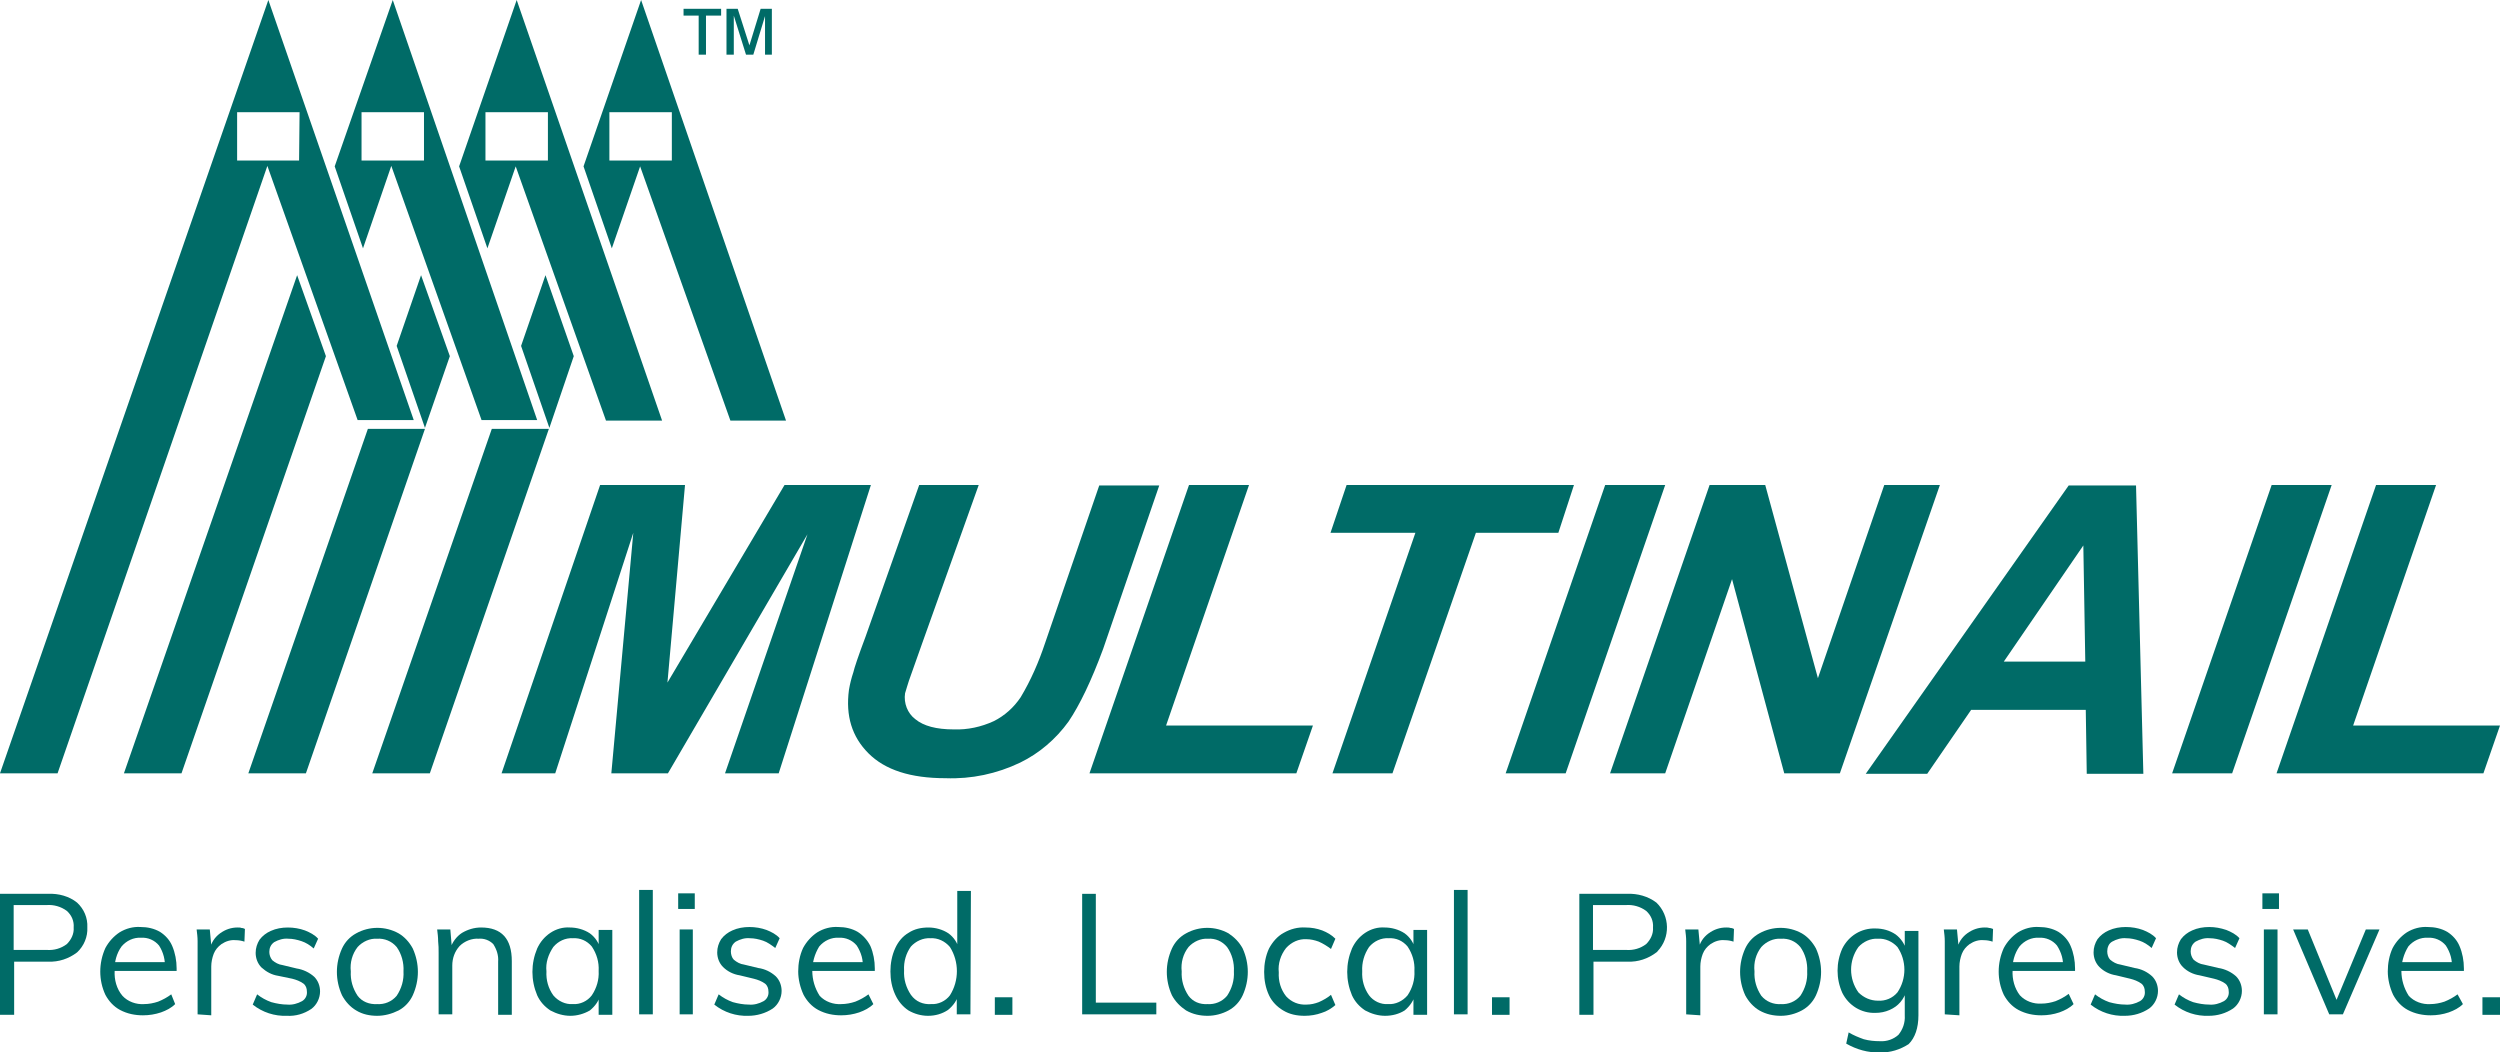 <?xml version="1.0" encoding="utf-8"?>
<!-- Generator: Adobe Illustrator 27.5.0, SVG Export Plug-In . SVG Version: 6.00 Build 0)  -->
<svg version="1.1" id="Layer_1" xmlns="http://www.w3.org/2000/svg" xmlns:xlink="http://www.w3.org/1999/xlink" x="0px" y="0px"
	 viewBox="0 0 512.4 215.7" style="enable-background:new 0 0 512.4 215.7;" xml:space="preserve">
<style type="text/css">
	.st0{fill:#006B67;}
</style>
<g id="Layer_1_00000068653780058407885820000008186523931718084281_">
	<path class="st0" d="M55,0L0,158.5h11.8L54.8,34l18.5,52.1h11.5L55,0z M61.3,32.9H48.6V23h12.8L61.3,32.9z"/>
	<polygon class="st0" points="25.4,158.5 37.2,158.5 66.8,73 60.9,56.4 	"/>
	<path class="st0" d="M80.5,0L68.6,34.1l5.8,16.8L80.2,34l18.5,52.1h11.4L80.5,0z M86.8,32.9H74.1V23h12.8V32.9z"/>
	<polygon class="st0" points="50.9,158.5 62.7,158.5 87.1,87.9 75.4,87.9 	"/>
	<polygon class="st0" points="81.3,70.9 87.1,87.7 92.2,73 86.3,56.4 	"/>
	<path class="st0" d="M124.2,86.2h11.5L105.9,0L94.1,34.1l5.8,16.8l5.8-16.8L124.2,86.2z M99.5,23h12.8v9.9H99.5V23z"/>
	<polygon class="st0" points="117.6,73 111.8,56.4 106.8,70.9 112.6,87.7 	"/>
	<polygon class="st0" points="76.3,158.5 88.1,158.5 112.5,87.9 100.8,87.9 	"/>
	<path class="st0" d="M131.4,0l-11.8,34.1l5.8,16.8l5.8-16.8l18.5,52.1h11.4L131.4,0z M137.7,32.9h-12.8V23h12.8V32.9z"/>
	<path class="st0" d="M143.2,11.2v-8h-3.1V1.8h7.7v1.4h-3.1v8L143.2,11.2z M148.9,11.2V1.8h2.3l2.4,7.5l2.3-7.5h2.3v9.4h-1.4V3.3
		l-2.4,7.9h-1.5l-2.5-8v8H148.9z"/>
	<path class="st0" d="M136.9,158.5h-11.6l4.5-49.3l-16,49.3h-11L123,99.4h17.4l-3.6,40.5l24-40.5h17.7l-18.9,59.1h-11l16.9-49
		L136.9,158.5z"/>
	<path class="st0" d="M188.4,99.4h12.2l-11.5,32.2l-2.8,7.9c-0.2,0.7-0.5,1.5-0.8,2.6c-0.3,2,0.5,4.1,2.1,5.3
		c1.7,1.4,4.3,2.1,7.9,2.1c2.8,0.1,5.6-0.5,8.2-1.7c2.2-1.1,4.1-2.8,5.5-4.9c2.1-3.5,3.7-7.2,5-11.1l11.1-32.3h12.3l-11.5,33.5
		c-2.4,6.5-4.8,11.5-7.1,14.9c-2.6,3.6-6,6.5-9.9,8.4c-4.8,2.3-10,3.4-15.3,3.2c-7.2,0-12.4-1.7-15.8-5.1s-4.7-7.7-4-13
		c0.2-1.2,0.5-2.4,0.9-3.6c0.2-0.9,1-3.3,2.5-7.3L188.4,99.4z"/>
	<path class="st0" d="M223.3,158.5l20.4-59.1H256l-17,49.3h30.1l-3.4,9.8H223.3z"/>
	<path class="st0" d="M285.4,158.5h-12.3l17-49.3h-17.4l3.3-9.8h46.6l-3.2,9.8h-16.9L285.4,158.5z"/>
	<path class="st0" d="M308.6,158.5L329,99.4h12.3l-20.4,59.1H308.6z"/>
	<path class="st0" d="M377.1,158.5h-11.4l-10.7-39.8l-13.7,39.8H330l20.4-59.1h11.4l10.8,39.6l13.6-39.6h11.4L377.1,158.5z"/>
	<path class="st0" d="M427.5,145.5H404l-9,13.1h-12.6l41.6-59.1h13.8l1.5,59.1h-11.6L427.5,145.5z M427.4,135.6l-0.4-23.8
		l-16.3,23.8H427.4z"/>
	<path class="st0" d="M445.2,158.5l20.4-59.1h12.3l-20.4,59.1H445.2z"/>
	<path class="st0" d="M466.6,158.5L487,99.4h12.3l-17,49.3h30.1l-3.4,9.8H466.6z"/>
	<path class="st0" d="M0,207.9v-24.7h9.9c2.1-0.1,4.3,0.5,5.9,1.8c1.4,1.3,2.2,3.1,2.1,5.1c0.1,1.9-0.7,3.8-2.1,5.1
		c-1.7,1.3-3.8,2-5.9,1.9h-7v10.9H0z M2.8,194.7h6.8c1.5,0.1,2.9-0.3,4.1-1.2c0.9-0.9,1.5-2.1,1.4-3.4c0.1-1.3-0.4-2.5-1.4-3.4
		c-1.2-0.9-2.7-1.3-4.1-1.2H2.8V194.7z"/>
	<path class="st0" d="M35.9,205.8c-0.8,0.8-1.8,1.3-2.9,1.7c-1.2,0.4-2.4,0.6-3.7,0.6c-1.6,0-3.2-0.3-4.7-1.1
		c-1.3-0.7-2.3-1.8-3-3.1c-1.4-3-1.4-6.5,0-9.6c0.7-1.3,1.7-2.4,2.9-3.2c1.3-0.8,2.8-1.2,4.3-1.1c1.4,0,2.8,0.3,4,1
		c1.1,0.7,2,1.7,2.5,2.9c0.6,1.4,0.9,3,0.9,4.6v0.5H23.1v-1.8h11.6l-0.9,1.3c0.1-1.7-0.3-3.3-1.2-4.7c-0.9-1.1-2.3-1.7-3.7-1.6
		c-1.5-0.1-3,0.6-4,1.8c-1,1.4-1.5,3.2-1.4,5c-0.1,1.8,0.4,3.7,1.6,5.1c1.1,1.2,2.8,1.8,4.4,1.7c1,0,2-0.2,2.9-0.5
		c1-0.4,1.9-0.9,2.7-1.5L35.9,205.8z"/>
	<path class="st0" d="M40.5,207.9v-12.6c0-0.8,0-1.6,0-2.4s-0.1-1.6-0.2-2.4h2.7l0.4,4.3l-0.4-0.1c0.2-1.4,1-2.6,2.1-3.4
		c1.1-0.8,2.3-1.2,3.6-1.2c0.3,0,0.6,0,0.8,0.1c0.3,0,0.5,0.1,0.7,0.2l-0.1,2.6c-0.6-0.2-1.2-0.3-1.8-0.3c-1-0.1-2,0.2-2.9,0.8
		c-0.7,0.5-1.3,1.2-1.6,2c-0.3,0.8-0.5,1.7-0.5,2.6v10L40.5,207.9z"/>
	<path class="st0" d="M58.8,208.2c-2.5,0.1-5-0.7-7-2.3l0.9-2.1c0.9,0.7,1.8,1.2,2.9,1.6c1.1,0.3,2.2,0.5,3.3,0.5
		c1,0.1,2.1-0.2,3-0.7c0.7-0.4,1.1-1.2,1-2c0-0.6-0.2-1.2-0.7-1.6c-0.7-0.5-1.5-0.8-2.3-1L57,200c-1.3-0.2-2.4-0.8-3.4-1.7
		c-0.8-0.8-1.2-1.9-1.2-3c0-1,0.3-1.9,0.8-2.7c0.6-0.8,1.4-1.4,2.3-1.8c1.1-0.5,2.3-0.7,3.5-0.7c1.2,0,2.4,0.2,3.5,0.6
		c1,0.4,2,0.9,2.7,1.7l-0.9,2c-0.8-0.7-1.6-1.2-2.5-1.5c-0.9-0.3-1.8-0.5-2.7-0.5c-1-0.1-2,0.2-2.9,0.7c-0.7,0.5-1,1.2-1,2
		c0,0.6,0.2,1.2,0.6,1.7c0.6,0.5,1.3,0.9,2.1,1l2.9,0.7c1.3,0.2,2.6,0.8,3.6,1.7c0.8,0.8,1.2,1.9,1.2,3c0,1.4-0.7,2.8-1.8,3.6
		C62.3,207.8,60.6,208.3,58.8,208.2z"/>
	<path class="st0" d="M77.3,208.2c-1.5,0-3-0.3-4.3-1.1c-1.2-0.7-2.2-1.8-2.9-3.1c-1.4-3.1-1.4-6.5,0-9.6c0.6-1.3,1.6-2.4,2.9-3.1
		c2.7-1.5,6-1.5,8.7,0c1.2,0.7,2.2,1.8,2.9,3.1c1.4,3.1,1.4,6.5,0,9.6c-0.6,1.3-1.6,2.4-2.9,3.1C80.3,207.8,78.8,208.2,77.3,208.2z
		 M77.3,205.8c1.5,0.1,3-0.5,4-1.7c1-1.5,1.5-3.2,1.4-5c0.1-1.8-0.4-3.6-1.4-5c-1-1.2-2.5-1.8-4-1.7c-1.5-0.1-3,0.6-4,1.7
		c-1.1,1.4-1.6,3.2-1.4,5c-0.1,1.8,0.4,3.5,1.4,5C74.2,205.3,75.7,205.9,77.3,205.8z"/>
	<path class="st0" d="M89.9,207.9v-12.6c0-0.8,0-1.6-0.1-2.4c0-0.8-0.1-1.6-0.2-2.4h2.7l0.3,3.6l-0.3,0.3c0.4-1.3,1.3-2.5,2.4-3.2
		c1.2-0.7,2.5-1.1,3.9-1.1c4.2,0,6.3,2.3,6.3,6.9v11h-2.8v-10.9c0.1-1.3-0.3-2.5-1-3.6c-0.8-0.8-1.9-1.2-3-1.1
		c-1.4-0.1-2.9,0.5-3.9,1.5c-1,1.1-1.5,2.5-1.5,4v10L89.9,207.9z"/>
	<path class="st0" d="M116.9,208.2c-1.4,0-2.8-0.4-4.1-1.1c-1.2-0.8-2.1-1.8-2.7-3.1c-1.3-3.1-1.3-6.5,0-9.6
		c0.6-1.3,1.5-2.4,2.7-3.2c1.2-0.8,2.6-1.2,4-1.1c1.4,0,2.9,0.4,4.1,1.2c1.1,0.8,1.9,2,2.2,3.4l-0.4,0.3v-4.4h2.8v17.4h-2.8v-4.5
		l0.4,0.2c-0.3,1.4-1.1,2.5-2.2,3.4C119.7,207.8,118.3,208.2,116.9,208.2z M117.4,205.8c1.5,0.1,3-0.6,3.9-1.8c1-1.5,1.5-3.2,1.4-5
		c0.1-1.8-0.4-3.5-1.4-5c-1-1.2-2.4-1.8-3.9-1.7c-1.5-0.1-3,0.6-4,1.8c-1,1.5-1.6,3.2-1.4,5c-0.1,1.8,0.4,3.5,1.4,4.9
		C114.4,205.2,115.9,205.9,117.4,205.8z"/>
	<path class="st0" d="M131,207.9v-25.5h2.8v25.5L131,207.9z"/>
	<path class="st0" d="M139,183.1h3.4v3.2H139V183.1z M139.3,207.9v-17.4h2.7v17.4H139.3z"/>
	<path class="st0" d="M153.4,208.2c-2.5,0.1-5-0.7-7-2.3l0.9-2.1c0.9,0.7,1.8,1.2,2.9,1.6c1.1,0.3,2.2,0.5,3.3,0.5
		c1,0.1,2.1-0.2,3-0.7c0.7-0.4,1.1-1.2,1-2c0-0.6-0.2-1.2-0.7-1.6c-0.7-0.5-1.5-0.8-2.3-1l-2.9-0.7c-1.3-0.2-2.5-0.8-3.4-1.7
		c-0.8-0.8-1.2-1.9-1.2-3c0-1,0.3-1.9,0.8-2.7c0.6-0.8,1.4-1.4,2.3-1.8c1.1-0.5,2.3-0.7,3.5-0.7c1.2,0,2.4,0.2,3.5,0.6
		c1,0.4,2,0.9,2.7,1.7l-0.9,2c-0.8-0.6-1.6-1.2-2.5-1.5c-0.9-0.3-1.8-0.5-2.7-0.5c-1-0.1-2,0.2-2.9,0.7c-0.7,0.5-1,1.2-1,2
		c0,0.6,0.2,1.3,0.6,1.7c0.6,0.5,1.3,0.9,2.1,1l2.9,0.7c1.4,0.2,2.6,0.8,3.6,1.7c0.8,0.8,1.2,1.9,1.2,3c0,1.4-0.7,2.8-1.8,3.6
		C156.9,207.7,155.1,208.2,153.4,208.2z"/>
	<path class="st0" d="M179,205.8c-0.8,0.8-1.8,1.3-2.9,1.7c-1.2,0.4-2.4,0.6-3.7,0.6c-1.6,0-3.2-0.3-4.7-1.1c-1.3-0.7-2.3-1.8-3-3.1
		c-0.7-1.5-1.1-3.2-1.1-4.8c0-1.6,0.3-3.3,1-4.8c0.7-1.3,1.7-2.4,2.9-3.2c1.3-0.8,2.8-1.2,4.3-1.1c1.4,0,2.8,0.3,4,1
		c1.1,0.7,2,1.7,2.6,2.9c0.6,1.4,0.9,3,0.9,4.6v0.5h-13.2v-1.8h11.6l-0.9,1.3c0.2-1.7-0.3-3.3-1.2-4.7c-0.9-1.1-2.3-1.7-3.7-1.6
		c-1.5-0.1-3,0.6-4,1.8c-1.9,3.1-1.9,7,0.1,10.1c1.1,1.2,2.8,1.8,4.4,1.7c1,0,2-0.2,2.9-0.5c1-0.4,1.9-0.9,2.7-1.5L179,205.8z"/>
	<path class="st0" d="M198.9,207.9h-2.8v-4.7l0.4,0.4c-0.3,1.4-1.1,2.5-2.2,3.4c-1.2,0.8-2.6,1.2-4.1,1.2c-1.4,0-2.8-0.4-4-1.1
		c-1.2-0.8-2.1-1.9-2.7-3.2c-0.7-1.5-1-3.1-1-4.8c0-1.6,0.3-3.3,1-4.8c0.6-1.3,1.5-2.4,2.7-3.1c1.2-0.8,2.6-1.1,4.1-1.1
		c1.4,0,2.9,0.4,4.1,1.2c1.1,0.8,1.9,2,2.2,3.4l-0.4,0.4v-12.5h2.8L198.9,207.9z M190.8,205.8c1.5,0.1,3-0.6,3.9-1.8
		c1.9-3,1.9-6.9,0-9.9c-1-1.2-2.5-1.9-4-1.8c-1.5-0.1-3,0.6-4,1.7c-1,1.4-1.5,3.1-1.4,4.9c-0.1,1.8,0.4,3.5,1.4,5
		C187.7,205.3,189.2,205.9,190.8,205.8z"/>
	<path class="st0" d="M203.9,204.4h3.6v3.6h-3.6V204.4z"/>
	<path class="st0" d="M221.8,207.9v-24.7h2.8v22.3H237v2.4H221.8z"/>
	<path class="st0" d="M247.5,208.2c-1.5,0-3-0.3-4.4-1.1c-1.2-0.8-2.2-1.8-2.9-3.1c-1.4-3.1-1.4-6.5,0-9.6c0.6-1.3,1.6-2.4,2.9-3.1
		c2.7-1.5,6-1.5,8.7,0c1.2,0.8,2.2,1.8,2.9,3.1c1.4,3.1,1.4,6.5,0,9.6c-0.6,1.3-1.6,2.4-2.9,3.1C250.5,207.8,249,208.2,247.5,208.2z
		 M247.5,205.8c1.5,0.1,3-0.5,4-1.7c1-1.5,1.5-3.2,1.4-5c0.1-1.8-0.4-3.6-1.4-5c-1-1.2-2.4-1.8-3.9-1.7c-1.5-0.1-3,0.6-4,1.7
		c-1.1,1.4-1.6,3.2-1.4,5c-0.1,1.8,0.4,3.5,1.4,5C244.5,205.3,245.9,205.9,247.5,205.8z"/>
	<path class="st0" d="M267.4,208.2c-1.6,0-3.1-0.3-4.4-1.1c-1.2-0.7-2.3-1.8-2.9-3.1c-0.7-1.5-1-3.1-1-4.8c0-1.6,0.3-3.3,1-4.8
		c0.7-1.3,1.7-2.5,3-3.2c1.4-0.8,2.9-1.2,4.5-1.1c1.2,0,2.3,0.2,3.4,0.6c1,0.4,1.9,0.9,2.7,1.7l-0.9,2.1c-0.8-0.6-1.6-1.1-2.5-1.5
		c-0.8-0.3-1.7-0.5-2.5-0.5c-1.6-0.1-3.1,0.6-4.2,1.8c-1.1,1.4-1.7,3.2-1.5,5c-0.1,1.8,0.4,3.5,1.5,4.9c1.1,1.2,2.6,1.8,4.2,1.7
		c0.9,0,1.7-0.2,2.5-0.5c0.9-0.4,1.8-0.9,2.5-1.5l0.9,2.1c-0.8,0.7-1.8,1.3-2.8,1.6C269.8,208,268.6,208.2,267.4,208.2z"/>
	<path class="st0" d="M283.9,208.2c-1.4,0-2.8-0.4-4.1-1.1c-1.2-0.8-2.1-1.8-2.7-3.1c-1.3-3.1-1.3-6.5,0-9.6
		c0.6-1.3,1.5-2.4,2.7-3.2c1.2-0.8,2.6-1.2,4-1.1c1.4,0,2.9,0.4,4.1,1.2c1.1,0.8,1.9,2,2.2,3.4l-0.4,0.3v-4.4h2.8v17.4h-2.8v-4.5
		l0.4,0.2c-0.3,1.3-1.1,2.5-2.2,3.4C286.8,207.8,285.4,208.2,283.9,208.2z M284.5,205.8c1.5,0.1,3-0.6,4-1.8c1-1.5,1.5-3.2,1.4-5
		c0.1-1.8-0.4-3.5-1.4-5c-1-1.2-2.4-1.8-3.9-1.7c-1.5-0.1-3,0.6-4,1.8c-1,1.5-1.5,3.2-1.4,5c-0.1,1.8,0.4,3.5,1.4,4.9
		C281.5,205.2,283,205.9,284.5,205.8z"/>
	<path class="st0" d="M298,207.9v-25.5h2.8v25.5L298,207.9z"/>
	<path class="st0" d="M305.8,204.4h3.6v3.6h-3.6V204.4z"/>
	<path class="st0" d="M323.7,207.9v-24.7h9.8c2.1-0.1,4.3,0.5,6,1.8c2.8,2.7,2.9,7.2,0.2,10c0,0.1-0.1,0.1-0.2,0.2
		c-1.7,1.3-3.8,2-5.9,1.9h-7v10.9H323.7z M326.5,194.7h6.8c1.5,0.1,2.9-0.3,4.1-1.2c0.9-0.9,1.5-2.1,1.4-3.4
		c0.1-1.3-0.4-2.5-1.4-3.4c-1.2-0.9-2.7-1.3-4.1-1.2h-6.8V194.7z"/>
	<path class="st0" d="M345.6,207.9v-12.6c0-0.8,0-1.6,0-2.4s-0.1-1.6-0.2-2.4h2.7l0.4,4.3l-0.4-0.1c0.2-1.4,1-2.6,2.1-3.4
		c1.1-0.8,2.3-1.2,3.6-1.2c0.3,0,0.6,0,0.9,0.1c0.3,0,0.5,0.1,0.7,0.2l-0.1,2.6c-0.6-0.2-1.2-0.3-1.8-0.3c-1-0.1-2,0.2-2.9,0.8
		c-0.7,0.5-1.3,1.2-1.6,2c-0.3,0.8-0.5,1.7-0.5,2.6v10L345.6,207.9z"/>
	<path class="st0" d="M365,208.2c-1.5,0-3-0.3-4.4-1.1c-1.2-0.7-2.2-1.8-2.9-3.1c-1.4-3.1-1.4-6.5,0-9.6c0.6-1.3,1.6-2.4,2.9-3.1
		c2.7-1.5,6-1.5,8.7,0c1.2,0.7,2.2,1.8,2.9,3.1c1.4,3.1,1.4,6.5,0,9.6c-0.6,1.3-1.6,2.4-2.9,3.1C368,207.8,366.5,208.2,365,208.2z
		 M365,205.8c1.5,0.1,3-0.5,4-1.7c1-1.5,1.5-3.2,1.4-5c0.1-1.8-0.4-3.6-1.4-5c-1-1.2-2.4-1.8-4-1.7c-1.5-0.1-3,0.6-4,1.7
		c-1.1,1.4-1.6,3.2-1.4,5c-0.1,1.8,0.4,3.5,1.4,5C362,205.3,363.5,205.9,365,205.8z"/>
	<path class="st0" d="M385.3,215.7c-2.4,0.1-4.8-0.6-6.9-1.8l0.5-2.3c1,0.6,2,1,3.1,1.4c1.1,0.3,2.2,0.4,3.3,0.4
		c1.4,0.1,2.8-0.4,3.8-1.3c0.9-1.1,1.4-2.5,1.3-4v-4.7l0.4-0.4c-0.3,0.9-0.7,1.7-1.3,2.4c-0.6,0.7-1.3,1.2-2.2,1.6
		c-0.9,0.4-1.9,0.6-2.9,0.6c-2.9,0.1-5.5-1.5-6.8-4.1c-1.3-2.9-1.3-6.2,0-9.1c1.3-2.6,3.9-4.2,6.8-4.1c1.5,0,2.9,0.4,4.1,1.2
		c1.1,0.8,1.9,2,2.3,3.4l-0.4-0.4v-3.7h2.8v17.3c0,2.6-0.7,4.6-2,5.9C389.5,215.1,387.4,215.8,385.3,215.7z M384.9,205.1
		c1.5,0.1,3-0.5,4-1.7c1.9-2.8,1.9-6.5,0-9.3c-1-1.1-2.5-1.8-4-1.7c-1.5-0.1-3,0.6-4,1.7c-2,2.8-2,6.5,0,9.3
		C382,204.5,383.4,205.1,384.9,205.1z"/>
	<path class="st0" d="M398.6,207.9v-12.6c0-0.8,0-1.6,0-2.4c0-0.8-0.1-1.6-0.2-2.4h2.7l0.4,4.3l-0.4-0.1c0.2-1.4,1-2.6,2.1-3.4
		c1.1-0.8,2.3-1.2,3.6-1.2c0.3,0,0.6,0,0.9,0.1c0.3,0,0.5,0.1,0.8,0.2l-0.1,2.6c-0.6-0.2-1.2-0.3-1.8-0.3c-1-0.1-2,0.2-2.9,0.8
		c-0.7,0.5-1.3,1.2-1.6,2c-0.3,0.8-0.5,1.7-0.5,2.6v10L398.6,207.9z"/>
	<path class="st0" d="M425,205.8c-0.8,0.8-1.8,1.3-2.9,1.7c-1.2,0.4-2.4,0.6-3.7,0.6c-1.6,0-3.2-0.3-4.7-1.1c-1.3-0.7-2.3-1.8-3-3.1
		c-1.4-3-1.4-6.5,0-9.6c0.7-1.3,1.7-2.4,2.9-3.2c1.3-0.8,2.8-1.2,4.3-1.1c1.4,0,2.8,0.3,4,1c1.1,0.7,2,1.7,2.5,2.9
		c0.6,1.4,0.9,3,0.9,4.6v0.5h-13.2v-1.8h11.6l-0.9,1.3c0.2-1.7-0.3-3.3-1.2-4.7c-0.9-1.1-2.3-1.7-3.7-1.6c-1.5-0.1-3,0.6-4,1.8
		c-1,1.4-1.5,3.2-1.4,4.9c-0.1,1.8,0.4,3.7,1.5,5.1c1.1,1.2,2.8,1.8,4.4,1.7c1,0,2-0.2,2.9-0.5c1-0.4,1.9-0.9,2.7-1.5L425,205.8z"/>
	<path class="st0" d="M435.5,208.2c-2.5,0.1-5-0.7-7-2.3l0.9-2.1c0.9,0.7,1.8,1.2,2.9,1.6c1.1,0.3,2.2,0.5,3.3,0.5
		c1,0.1,2.1-0.2,3-0.7c0.7-0.4,1.1-1.2,1-2c0-0.6-0.2-1.2-0.7-1.6c-0.7-0.5-1.5-0.8-2.3-1l-2.9-0.7c-1.3-0.2-2.5-0.8-3.4-1.7
		c-0.8-0.8-1.2-1.9-1.2-3c0-1,0.3-1.9,0.8-2.7c0.6-0.8,1.4-1.4,2.3-1.8c1.1-0.5,2.3-0.7,3.5-0.7c1.2,0,2.4,0.2,3.5,0.6
		c1,0.4,2,0.9,2.7,1.7l-0.9,2c-0.8-0.7-1.6-1.2-2.5-1.5c-0.9-0.3-1.8-0.5-2.7-0.5c-1-0.1-2,0.2-2.9,0.7c-0.7,0.4-1,1.2-1,2
		c0,0.6,0.2,1.3,0.6,1.7c0.6,0.5,1.3,0.9,2.1,1l2.9,0.7c1.4,0.2,2.6,0.8,3.6,1.7c0.8,0.8,1.2,1.9,1.2,3c0,1.4-0.7,2.8-1.8,3.6
		C439,207.7,437.3,208.2,435.5,208.2z"/>
	<path class="st0" d="M452.7,208.2c-2.5,0.1-5-0.7-7-2.3l0.9-2.1c0.9,0.7,1.8,1.2,2.9,1.6c1.1,0.3,2.2,0.5,3.3,0.5
		c1,0.1,2.1-0.2,3-0.7c0.7-0.4,1.1-1.2,1-2c0-0.6-0.2-1.2-0.7-1.6c-0.7-0.5-1.5-0.8-2.3-1l-3-0.7c-1.3-0.2-2.5-0.8-3.4-1.7
		c-0.8-0.8-1.2-1.9-1.2-3c0-1,0.3-1.9,0.8-2.7c0.6-0.8,1.4-1.4,2.3-1.8c1.1-0.5,2.3-0.7,3.5-0.7c1.2,0,2.3,0.2,3.5,0.6
		c1,0.4,2,0.9,2.7,1.7l-0.9,2c-0.8-0.6-1.6-1.2-2.5-1.5c-0.9-0.3-1.8-0.5-2.7-0.5c-1-0.1-2,0.2-2.9,0.7c-0.7,0.5-1,1.2-1,2
		c0,0.6,0.2,1.2,0.6,1.7c0.6,0.5,1.3,0.9,2.1,1l3,0.7c1.3,0.2,2.6,0.8,3.6,1.7c0.8,0.8,1.2,1.9,1.2,3c0,1.4-0.7,2.8-1.8,3.6
		C456.2,207.7,454.5,208.2,452.7,208.2z"/>
	<path class="st0" d="M463.7,183.1h3.4v3.2h-3.4V183.1z M464,207.9v-17.4h2.8v17.4H464z"/>
	<path class="st0" d="M477.4,207.9l-7.4-17.4h3l6.3,15.4h-0.8l6.4-15.4h2.8l-7.5,17.4L477.4,207.9z"/>
	<path class="st0" d="M504.8,205.8c-0.8,0.8-1.8,1.3-2.9,1.7c-1.2,0.4-2.4,0.6-3.7,0.6c-1.6,0-3.2-0.3-4.7-1.1
		c-1.3-0.7-2.3-1.8-3-3.1c-0.7-1.5-1.1-3.2-1.1-4.8c0-1.6,0.3-3.3,1-4.8c0.7-1.3,1.7-2.4,2.9-3.2c1.3-0.8,2.8-1.2,4.3-1.1
		c1.4,0,2.8,0.3,4,1c1.1,0.7,2,1.7,2.5,2.9c0.6,1.4,0.9,3,0.9,4.6v0.5h-13.2v-1.8h11.6l-0.9,1.3c0.2-1.7-0.3-3.3-1.2-4.7
		c-0.9-1.1-2.3-1.7-3.7-1.6c-1.5-0.1-3,0.6-4,1.8c-1.9,3.1-1.9,7,0.1,10.1c1.1,1.2,2.8,1.8,4.4,1.7c1,0,2-0.2,2.9-0.5
		c1-0.4,1.9-0.9,2.7-1.5L504.8,205.8z"/>
	<path class="st0" d="M508.8,204.4h3.6v3.6h-3.6L508.8,204.4z"/>
</g>
</svg>
